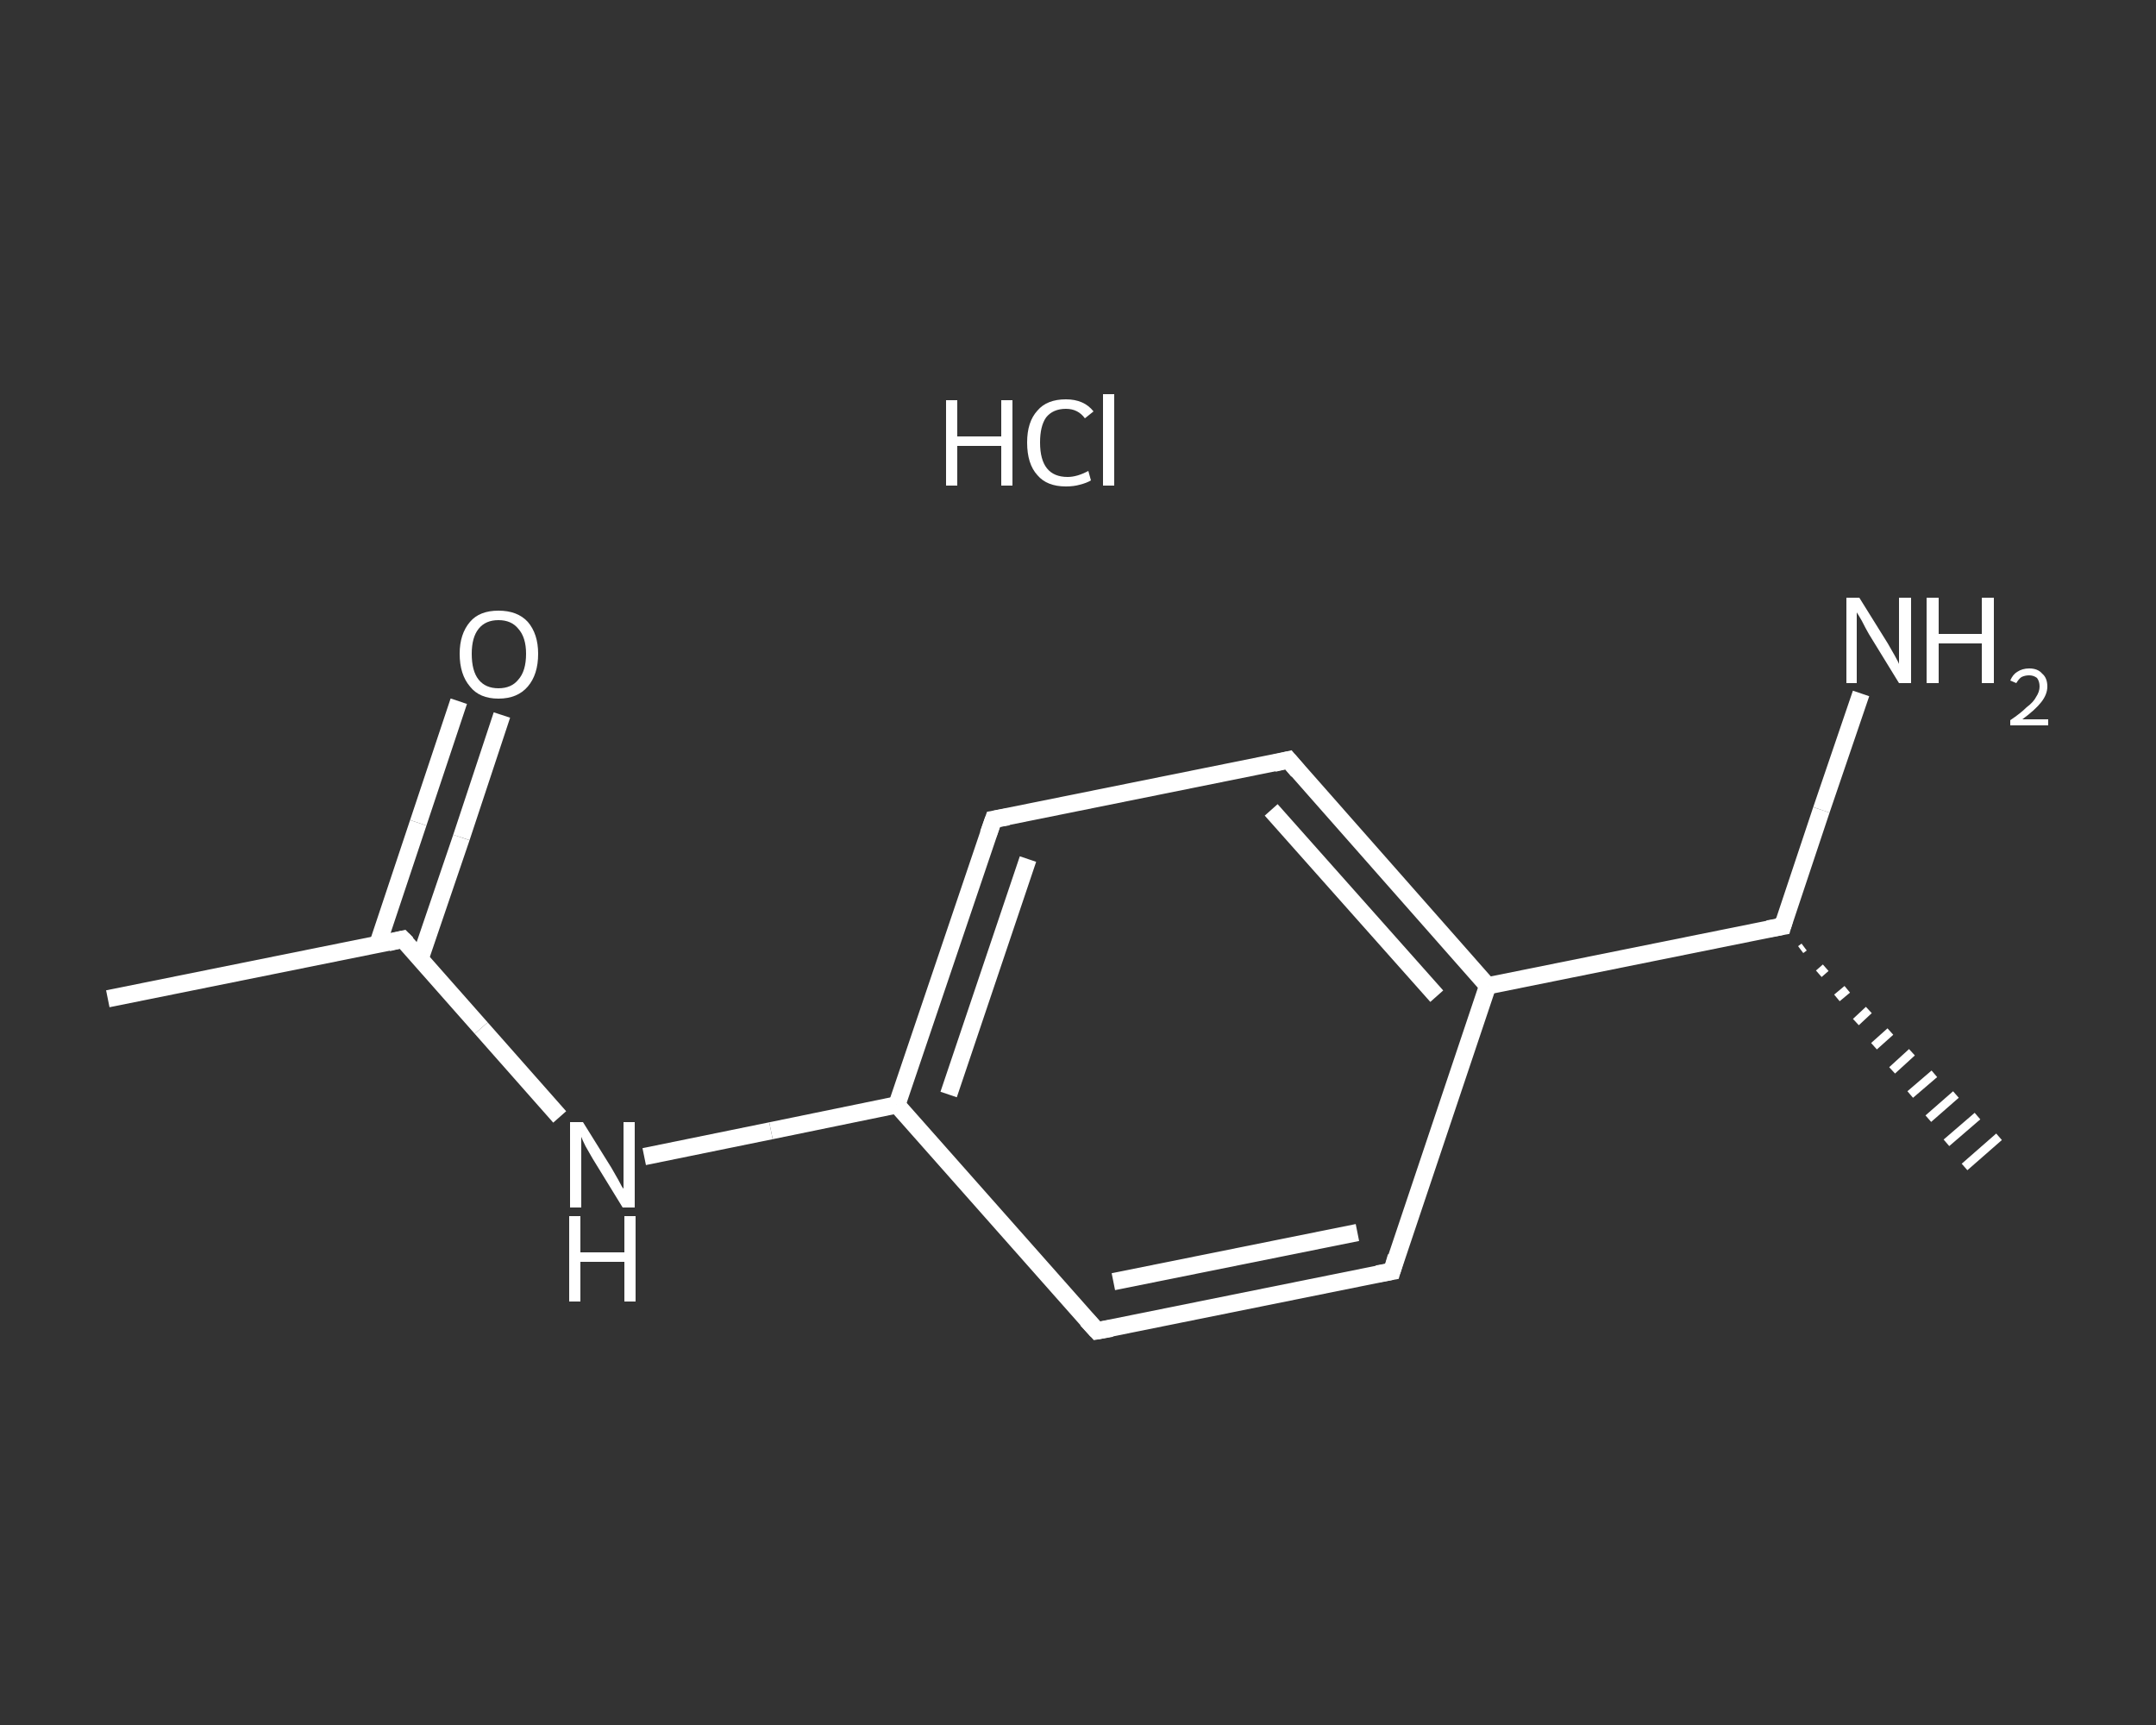 <?xml version='1.0' encoding='iso-8859-1'?>
<svg version='1.1' baseProfile='full'
              xmlns='http://www.w3.org/2000/svg'
                      xmlns:rdkit='http://www.rdkit.org/xml'
                      xmlns:xlink='http://www.w3.org/1999/xlink'
                  xml:space='preserve'
width='250px' height='200px' viewBox='0 0 250 200'>
<rect x="0" y="0" width="250" height="200" fill="#333333" stroke="none"/>
<!-- END OF HEADER -->
<rect style='opacity:1.0;fill:transparent;stroke:none' width='250.0' height='200.0' x='0.0' y='0.0'> </rect>
<path class='bond-0 atom-0 atom-1' d='M 12.5,115.8 L 46.7,108.9' style='fill:none;fill-rule:evenodd;stroke:#FFFFFF;stroke-width:2.0px;stroke-linecap:butt;stroke-linejoin:miter;stroke-opacity:1' />
<path class='bond-1 atom-1 atom-2' d='M 48.7,111.2 L 53.5,97.1' style='fill:none;fill-rule:evenodd;stroke:#FFFFFF;stroke-width:2.0px;stroke-linecap:butt;stroke-linejoin:miter;stroke-opacity:1' />
<path class='bond-1 atom-1 atom-2' d='M 53.5,97.1 L 58.2,82.9' style='fill:none;fill-rule:evenodd;stroke:#FFFFFF;stroke-width:2.0px;stroke-linecap:butt;stroke-linejoin:miter;stroke-opacity:1' />
<path class='bond-1 atom-1 atom-2' d='M 43.8,109.5 L 48.5,95.4' style='fill:none;fill-rule:evenodd;stroke:#FFFFFF;stroke-width:2.0px;stroke-linecap:butt;stroke-linejoin:miter;stroke-opacity:1' />
<path class='bond-1 atom-1 atom-2' d='M 48.5,95.4 L 53.2,81.3' style='fill:none;fill-rule:evenodd;stroke:#FFFFFF;stroke-width:2.0px;stroke-linecap:butt;stroke-linejoin:miter;stroke-opacity:1' />
<path class='bond-2 atom-1 atom-3' d='M 46.7,108.9 L 55.8,119.2' style='fill:none;fill-rule:evenodd;stroke:#FFFFFF;stroke-width:2.0px;stroke-linecap:butt;stroke-linejoin:miter;stroke-opacity:1' />
<path class='bond-2 atom-1 atom-3' d='M 55.8,119.2 L 64.9,129.5' style='fill:none;fill-rule:evenodd;stroke:#FFFFFF;stroke-width:2.0px;stroke-linecap:butt;stroke-linejoin:miter;stroke-opacity:1' />
<path class='bond-3 atom-3 atom-4' d='M 74.7,134.1 L 89.4,131.1' style='fill:none;fill-rule:evenodd;stroke:#FFFFFF;stroke-width:2.0px;stroke-linecap:butt;stroke-linejoin:miter;stroke-opacity:1' />
<path class='bond-3 atom-3 atom-4' d='M 89.4,131.1 L 104.0,128.1' style='fill:none;fill-rule:evenodd;stroke:#FFFFFF;stroke-width:2.0px;stroke-linecap:butt;stroke-linejoin:miter;stroke-opacity:1' />
<path class='bond-4 atom-4 atom-5' d='M 104.0,128.1 L 115.2,95.0' style='fill:none;fill-rule:evenodd;stroke:#FFFFFF;stroke-width:2.0px;stroke-linecap:butt;stroke-linejoin:miter;stroke-opacity:1' />
<path class='bond-4 atom-4 atom-5' d='M 110.0,126.9 L 119.2,99.6' style='fill:none;fill-rule:evenodd;stroke:#FFFFFF;stroke-width:2.0px;stroke-linecap:butt;stroke-linejoin:miter;stroke-opacity:1' />
<path class='bond-5 atom-5 atom-6' d='M 115.2,95.0 L 149.4,88.1' style='fill:none;fill-rule:evenodd;stroke:#FFFFFF;stroke-width:2.0px;stroke-linecap:butt;stroke-linejoin:miter;stroke-opacity:1' />
<path class='bond-6 atom-6 atom-7' d='M 149.4,88.1 L 172.5,114.3' style='fill:none;fill-rule:evenodd;stroke:#FFFFFF;stroke-width:2.0px;stroke-linecap:butt;stroke-linejoin:miter;stroke-opacity:1' />
<path class='bond-6 atom-6 atom-7' d='M 147.4,93.9 L 166.6,115.5' style='fill:none;fill-rule:evenodd;stroke:#FFFFFF;stroke-width:2.0px;stroke-linecap:butt;stroke-linejoin:miter;stroke-opacity:1' />
<path class='bond-7 atom-7 atom-8' d='M 172.5,114.3 L 206.7,107.4' style='fill:none;fill-rule:evenodd;stroke:#FFFFFF;stroke-width:2.0px;stroke-linecap:butt;stroke-linejoin:miter;stroke-opacity:1' />
<path class='bond-8 atom-8 atom-9' d='M 209.2,109.8 L 208.8,110.1' style='fill:none;fill-rule:evenodd;stroke:#FFFFFF;stroke-width:1.0px;stroke-linecap:butt;stroke-linejoin:miter;stroke-opacity:1' />
<path class='bond-8 atom-8 atom-9' d='M 211.7,112.2 L 210.9,112.9' style='fill:none;fill-rule:evenodd;stroke:#FFFFFF;stroke-width:1.0px;stroke-linecap:butt;stroke-linejoin:miter;stroke-opacity:1' />
<path class='bond-8 atom-8 atom-9' d='M 214.2,114.7 L 213.0,115.7' style='fill:none;fill-rule:evenodd;stroke:#FFFFFF;stroke-width:1.0px;stroke-linecap:butt;stroke-linejoin:miter;stroke-opacity:1' />
<path class='bond-8 atom-8 atom-9' d='M 216.7,117.1 L 215.2,118.5' style='fill:none;fill-rule:evenodd;stroke:#FFFFFF;stroke-width:1.0px;stroke-linecap:butt;stroke-linejoin:miter;stroke-opacity:1' />
<path class='bond-8 atom-8 atom-9' d='M 219.2,119.6 L 217.3,121.3' style='fill:none;fill-rule:evenodd;stroke:#FFFFFF;stroke-width:1.0px;stroke-linecap:butt;stroke-linejoin:miter;stroke-opacity:1' />
<path class='bond-8 atom-8 atom-9' d='M 221.7,122.0 L 219.4,124.1' style='fill:none;fill-rule:evenodd;stroke:#FFFFFF;stroke-width:1.0px;stroke-linecap:butt;stroke-linejoin:miter;stroke-opacity:1' />
<path class='bond-8 atom-8 atom-9' d='M 224.3,124.5 L 221.5,126.9' style='fill:none;fill-rule:evenodd;stroke:#FFFFFF;stroke-width:1.0px;stroke-linecap:butt;stroke-linejoin:miter;stroke-opacity:1' />
<path class='bond-8 atom-8 atom-9' d='M 226.8,126.9 L 223.6,129.7' style='fill:none;fill-rule:evenodd;stroke:#FFFFFF;stroke-width:1.0px;stroke-linecap:butt;stroke-linejoin:miter;stroke-opacity:1' />
<path class='bond-8 atom-8 atom-9' d='M 229.3,129.4 L 225.7,132.5' style='fill:none;fill-rule:evenodd;stroke:#FFFFFF;stroke-width:1.0px;stroke-linecap:butt;stroke-linejoin:miter;stroke-opacity:1' />
<path class='bond-8 atom-8 atom-9' d='M 231.8,131.8 L 227.8,135.3' style='fill:none;fill-rule:evenodd;stroke:#FFFFFF;stroke-width:1.0px;stroke-linecap:butt;stroke-linejoin:miter;stroke-opacity:1' />
<path class='bond-9 atom-8 atom-10' d='M 206.7,107.4 L 211.2,93.9' style='fill:none;fill-rule:evenodd;stroke:#FFFFFF;stroke-width:2.0px;stroke-linecap:butt;stroke-linejoin:miter;stroke-opacity:1' />
<path class='bond-9 atom-8 atom-10' d='M 211.2,93.9 L 215.8,80.4' style='fill:none;fill-rule:evenodd;stroke:#FFFFFF;stroke-width:2.0px;stroke-linecap:butt;stroke-linejoin:miter;stroke-opacity:1' />
<path class='bond-10 atom-7 atom-11' d='M 172.5,114.3 L 161.4,147.4' style='fill:none;fill-rule:evenodd;stroke:#FFFFFF;stroke-width:2.0px;stroke-linecap:butt;stroke-linejoin:miter;stroke-opacity:1' />
<path class='bond-11 atom-11 atom-12' d='M 161.4,147.4 L 127.2,154.3' style='fill:none;fill-rule:evenodd;stroke:#FFFFFF;stroke-width:2.0px;stroke-linecap:butt;stroke-linejoin:miter;stroke-opacity:1' />
<path class='bond-11 atom-11 atom-12' d='M 157.4,142.9 L 129.1,148.6' style='fill:none;fill-rule:evenodd;stroke:#FFFFFF;stroke-width:2.0px;stroke-linecap:butt;stroke-linejoin:miter;stroke-opacity:1' />
<path class='bond-12 atom-12 atom-4' d='M 127.2,154.3 L 104.0,128.1' style='fill:none;fill-rule:evenodd;stroke:#FFFFFF;stroke-width:2.0px;stroke-linecap:butt;stroke-linejoin:miter;stroke-opacity:1' />
<path d='M 45.0,109.3 L 46.7,108.9 L 47.2,109.4' style='fill:none;stroke:#FFFFFF;stroke-width:2.0px;stroke-linecap:butt;stroke-linejoin:miter;stroke-opacity:1;' />
<path d='M 114.6,96.7 L 115.2,95.0 L 116.9,94.7' style='fill:none;stroke:#FFFFFF;stroke-width:2.0px;stroke-linecap:butt;stroke-linejoin:miter;stroke-opacity:1;' />
<path d='M 147.7,88.5 L 149.4,88.1 L 150.5,89.4' style='fill:none;stroke:#FFFFFF;stroke-width:2.0px;stroke-linecap:butt;stroke-linejoin:miter;stroke-opacity:1;' />
<path d='M 205.0,107.7 L 206.7,107.4 L 206.9,106.7' style='fill:none;stroke:#FFFFFF;stroke-width:2.0px;stroke-linecap:butt;stroke-linejoin:miter;stroke-opacity:1;' />
<path d='M 161.9,145.7 L 161.4,147.4 L 159.7,147.7' style='fill:none;stroke:#FFFFFF;stroke-width:2.0px;stroke-linecap:butt;stroke-linejoin:miter;stroke-opacity:1;' />
<path d='M 128.9,154.0 L 127.2,154.3 L 126.0,153.0' style='fill:none;stroke:#FFFFFF;stroke-width:2.0px;stroke-linecap:butt;stroke-linejoin:miter;stroke-opacity:1;' />
<path class='atom-2' d='M 53.3 75.8
Q 53.3 73.5, 54.5 72.1
Q 55.6 70.8, 57.8 70.8
Q 60.0 70.8, 61.2 72.1
Q 62.4 73.5, 62.4 75.8
Q 62.4 78.2, 61.2 79.6
Q 60.0 81.0, 57.8 81.0
Q 55.6 81.0, 54.5 79.6
Q 53.3 78.2, 53.3 75.8
M 57.8 79.8
Q 59.3 79.8, 60.1 78.8
Q 61.0 77.8, 61.0 75.8
Q 61.0 73.9, 60.1 72.9
Q 59.3 71.9, 57.8 71.9
Q 56.3 71.9, 55.5 72.9
Q 54.7 73.9, 54.7 75.8
Q 54.7 77.8, 55.5 78.8
Q 56.3 79.8, 57.8 79.8
' fill='#FFFFFF'/>
<path class='atom-3' d='M 67.6 130.1
L 70.9 135.4
Q 71.2 135.9, 71.7 136.8
Q 72.2 137.8, 72.3 137.8
L 72.3 130.1
L 73.6 130.1
L 73.6 140.0
L 72.2 140.0
L 68.7 134.3
Q 68.3 133.6, 67.9 132.9
Q 67.5 132.1, 67.4 131.8
L 67.4 140.0
L 66.1 140.0
L 66.1 130.1
L 67.6 130.1
' fill='#FFFFFF'/>
<path class='atom-3' d='M 66.0 141.0
L 67.3 141.0
L 67.3 145.2
L 72.4 145.2
L 72.4 141.0
L 73.7 141.0
L 73.7 150.9
L 72.4 150.9
L 72.4 146.3
L 67.3 146.3
L 67.3 150.9
L 66.0 150.9
L 66.0 141.0
' fill='#FFFFFF'/>
<path class='atom-10' d='M 215.6 69.3
L 218.9 74.6
Q 219.2 75.1, 219.7 76.0
Q 220.2 76.9, 220.2 77.0
L 220.2 69.3
L 221.6 69.3
L 221.6 79.2
L 220.2 79.2
L 216.7 73.5
Q 216.3 72.8, 215.9 72.0
Q 215.5 71.3, 215.3 71.0
L 215.3 79.2
L 214.1 79.2
L 214.1 69.3
L 215.6 69.3
' fill='#FFFFFF'/>
<path class='atom-10' d='M 223.4 69.3
L 224.8 69.3
L 224.8 73.5
L 229.8 73.5
L 229.8 69.3
L 231.2 69.3
L 231.2 79.2
L 229.8 79.2
L 229.8 74.6
L 224.8 74.6
L 224.8 79.2
L 223.4 79.2
L 223.4 69.3
' fill='#FFFFFF'/>
<path class='atom-10' d='M 233.1 78.9
Q 233.4 78.2, 233.9 77.9
Q 234.5 77.5, 235.3 77.5
Q 236.3 77.5, 236.8 78.1
Q 237.4 78.6, 237.4 79.6
Q 237.4 80.5, 236.7 81.4
Q 236.0 82.3, 234.5 83.4
L 237.5 83.4
L 237.5 84.1
L 233.1 84.1
L 233.1 83.5
Q 234.3 82.7, 235.0 82.0
Q 235.8 81.4, 236.1 80.8
Q 236.5 80.2, 236.5 79.6
Q 236.5 79.0, 236.2 78.6
Q 235.8 78.3, 235.3 78.3
Q 234.8 78.3, 234.4 78.5
Q 234.1 78.7, 233.8 79.2
L 233.1 78.9
' fill='#FFFFFF'/>
<path class='atom-13' d='M 109.7 46.4
L 111.0 46.4
L 111.0 50.6
L 116.1 50.6
L 116.1 46.4
L 117.4 46.4
L 117.4 56.3
L 116.1 56.3
L 116.1 51.7
L 111.0 51.7
L 111.0 56.3
L 109.7 56.3
L 109.7 46.4
' fill='#FFFFFF'/>
<path class='atom-13' d='M 119.1 51.3
Q 119.1 48.9, 120.3 47.6
Q 121.4 46.3, 123.6 46.3
Q 125.7 46.3, 126.8 47.7
L 125.8 48.5
Q 125.0 47.4, 123.6 47.4
Q 122.1 47.4, 121.3 48.4
Q 120.6 49.4, 120.6 51.3
Q 120.6 53.3, 121.4 54.3
Q 122.2 55.3, 123.8 55.3
Q 124.9 55.3, 126.2 54.6
L 126.5 55.7
Q 126.0 56.0, 125.2 56.2
Q 124.5 56.4, 123.6 56.4
Q 121.4 56.4, 120.3 55.1
Q 119.1 53.8, 119.1 51.3
' fill='#FFFFFF'/>
<path class='atom-13' d='M 127.9 45.7
L 129.2 45.7
L 129.2 56.3
L 127.9 56.3
L 127.9 45.7
' fill='#FFFFFF'/>
</svg>
